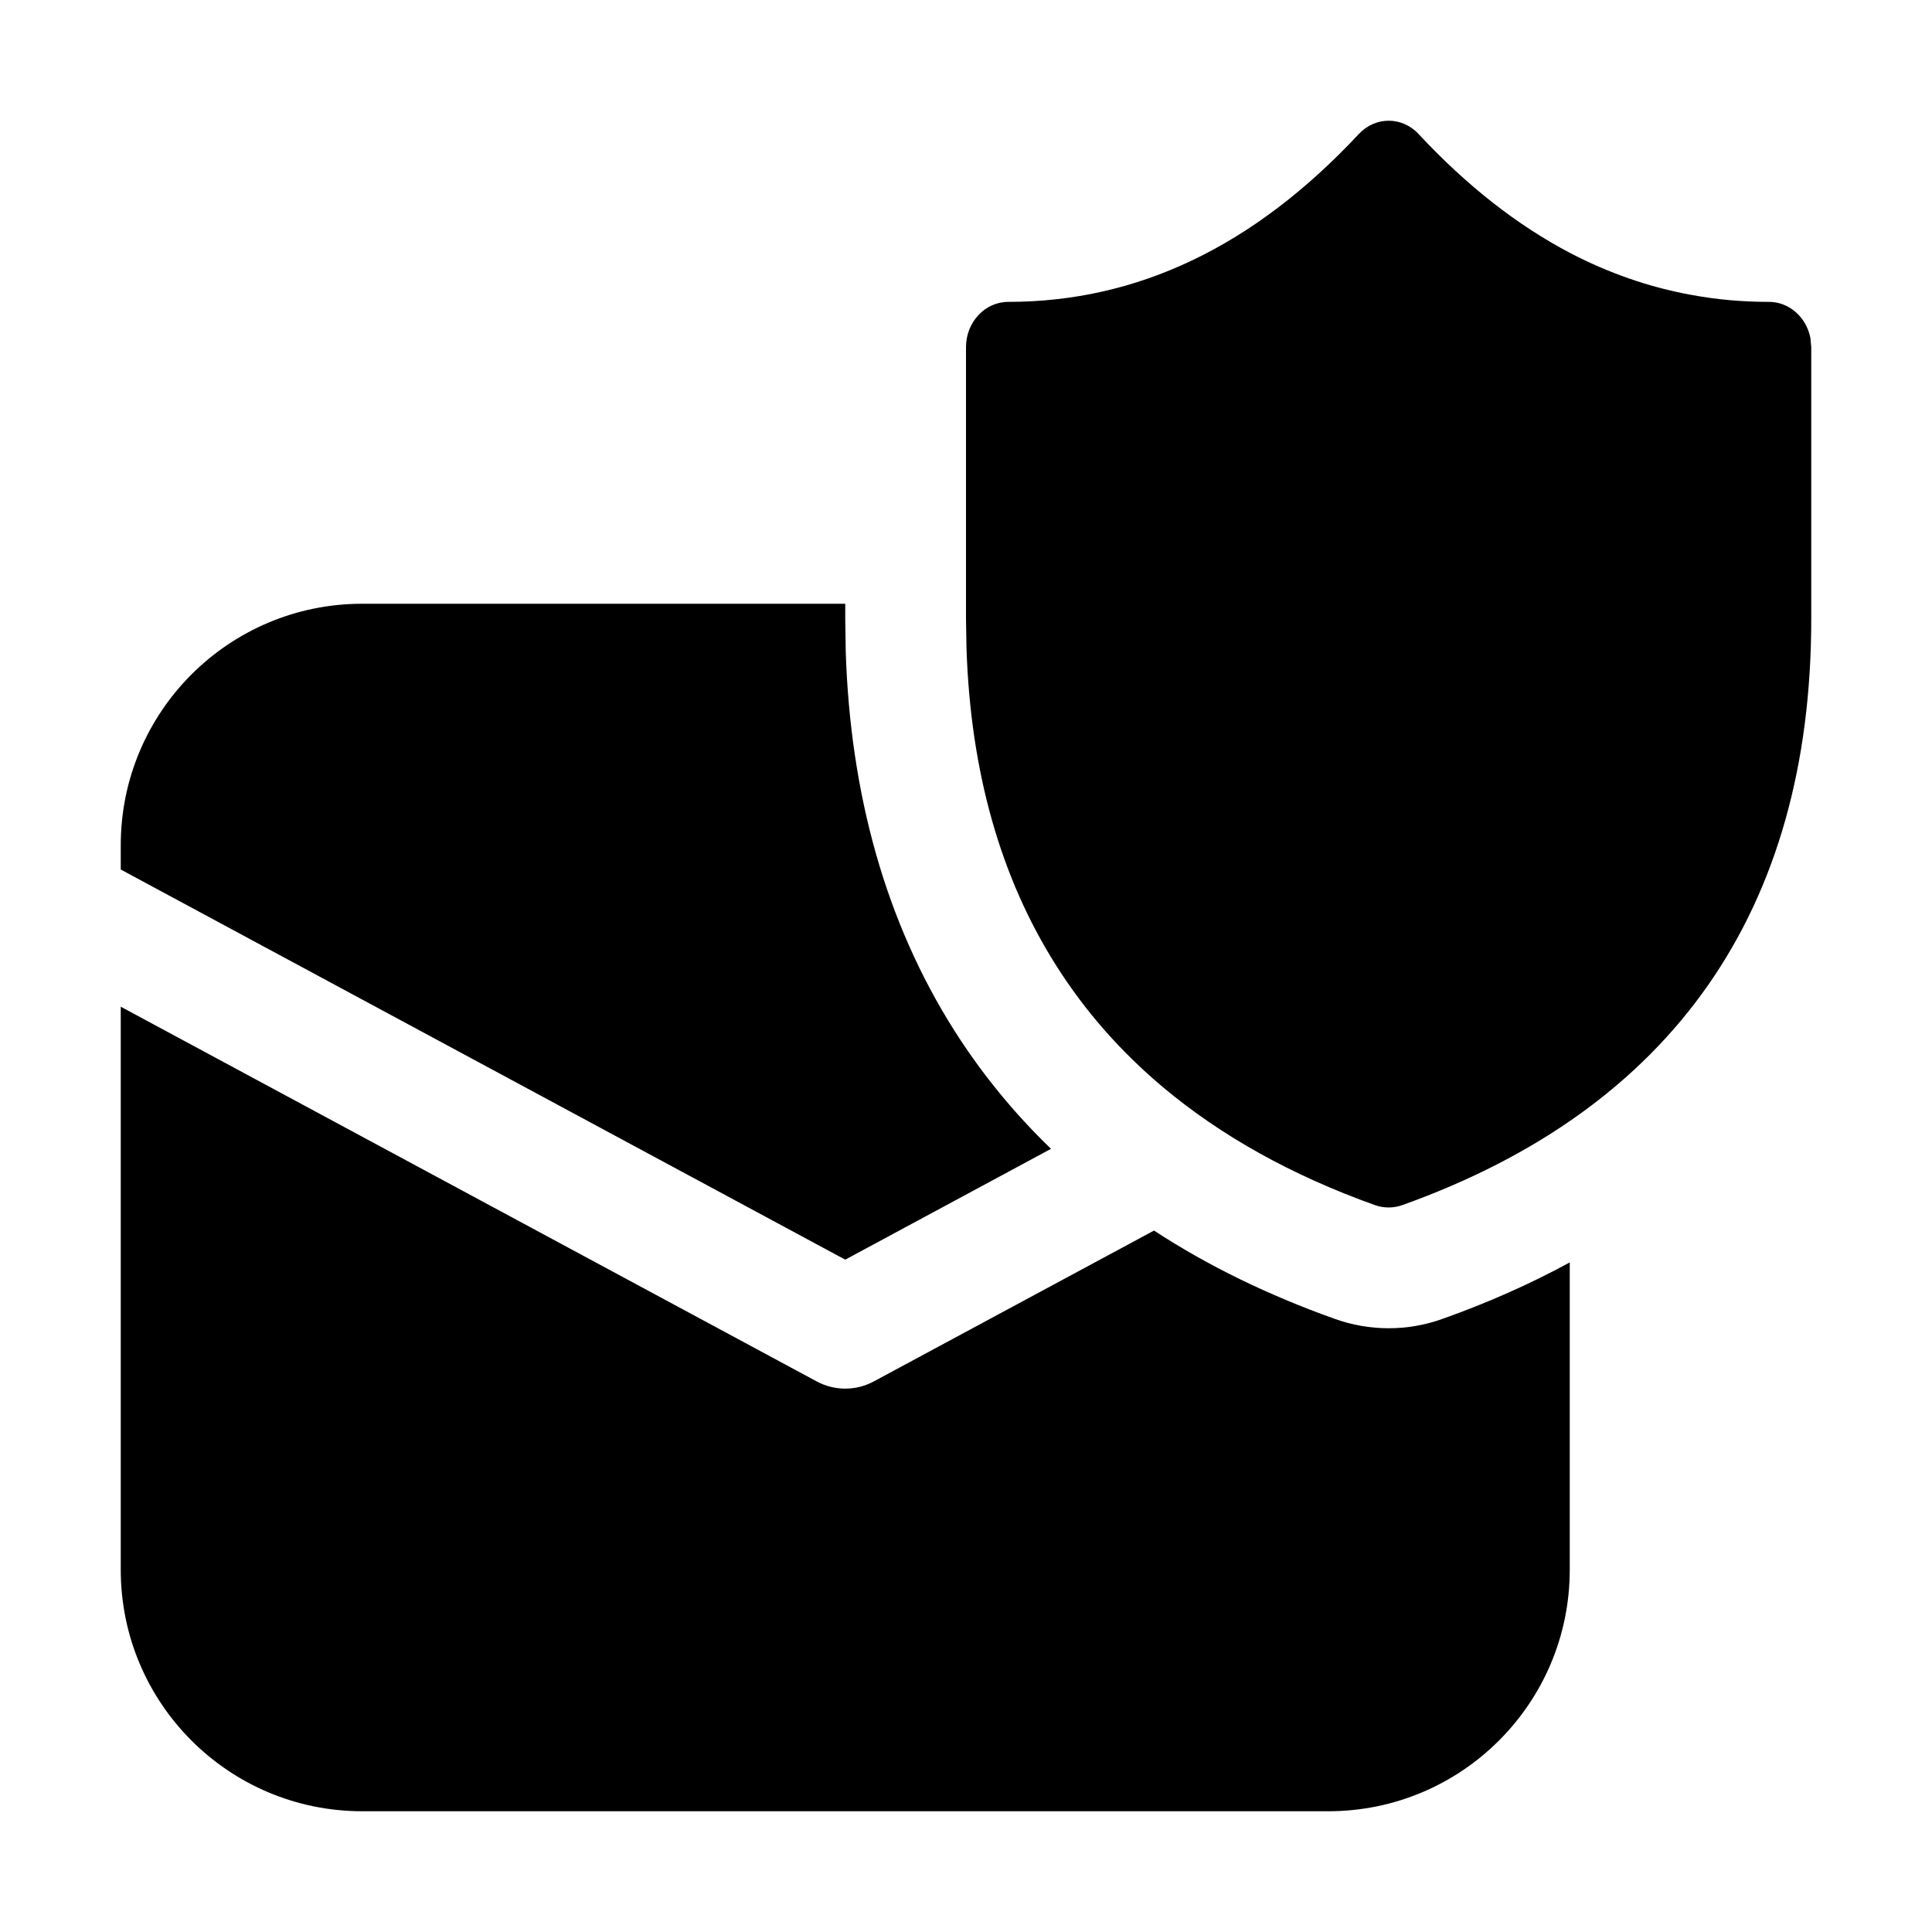 <svg xmlns="http://www.w3.org/2000/svg" viewBox="0 0 16 16" fill="none"><path d="M9.557 10.191C10.008 10.486 10.509 10.728 11.053 10.922C11.342 11.026 11.658 11.026 11.947 10.922C12.319 10.79 12.671 10.634 13 10.455V13C13 14.105 12.104 15 11 15H3C1.895 15 1 14.105 1 13V8.337L6.763 11.44C6.911 11.52 7.089 11.52 7.237 11.44L9.557 10.191ZM7 5V5.134L7.004 5.389L7.004 5.397C7.042 6.57 7.331 7.632 7.905 8.537C8.132 8.894 8.399 9.22 8.704 9.514L7 10.432L1 7.201V7C1 5.895 1.895 5 3 5H7ZM14.001 2.441C13.656 2.378 13.323 2.262 13.001 2.094C12.563 1.864 12.146 1.537 11.748 1.11C11.612 0.963 11.39 0.963 11.253 1.11C10.383 2.042 9.42 2.5 8.35 2.5C8.157 2.5 8 2.668 8 2.875V5.126L8.004 5.365C8.037 6.392 8.287 7.273 8.75 8.001C8.987 8.375 9.28 8.708 9.628 9.001C10.11 9.406 10.697 9.734 11.389 9.981C11.461 10.006 11.539 10.006 11.611 9.981C13.851 9.181 15 7.54 15 5.126V2.875L14.993 2.799C14.96 2.629 14.819 2.5 14.65 2.5C14.429 2.5 14.213 2.481 14.001 2.441Z" fill="currentColor"/></svg>